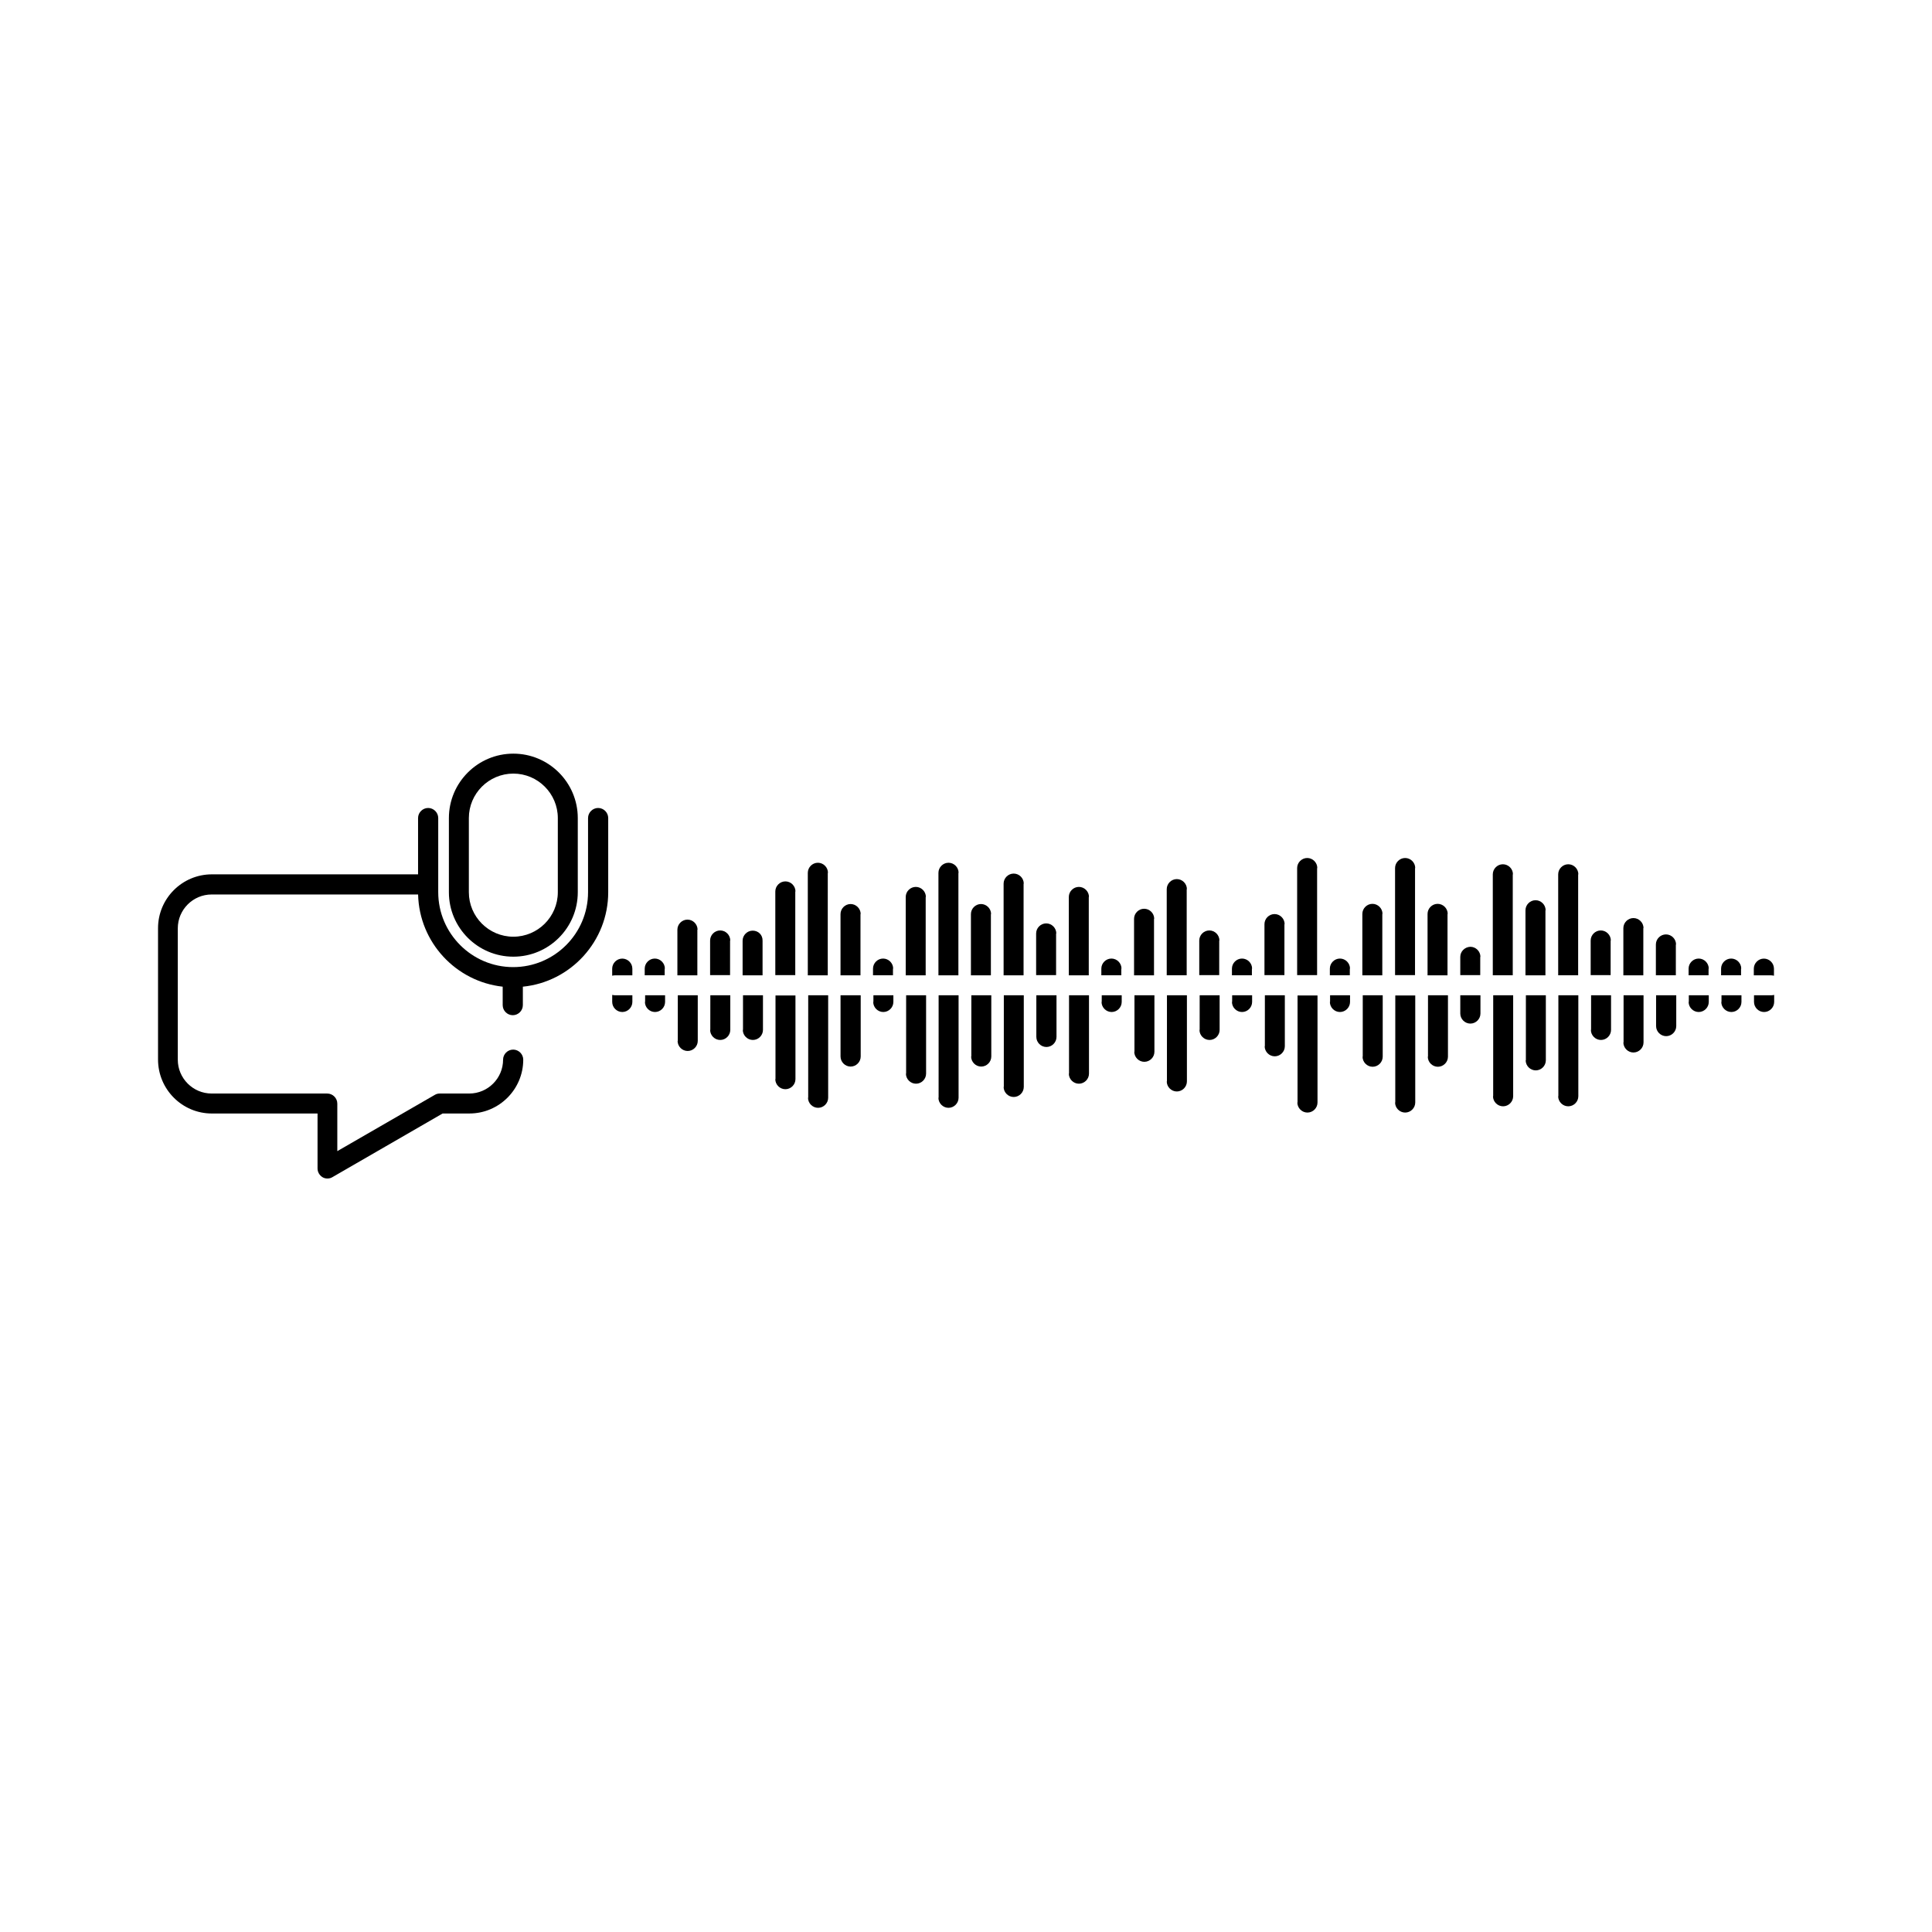 <?xml version="1.0" encoding="UTF-8"?>
<!-- Uploaded to: ICON Repo, www.svgrepo.com, Generator: ICON Repo Mixer Tools -->
<svg fill="#000000" width="800px" height="800px" version="1.1" viewBox="144 144 512 512" xmlns="http://www.w3.org/2000/svg">
 <g>
  <path d="m311.58 402.47v-1.762c0-1.461-1.211-2.672-2.672-2.672s-2.672 1.211-2.672 2.672v1.863c0.25-0.051 0.453-0.102 0.754-0.102z"/>
  <path d="m306.24 409.52c0 1.461 1.211 2.672 2.672 2.672 1.461 0 2.672-1.211 2.672-2.672v-1.762h-4.586c-0.25 0-0.504-0.051-0.754-0.102z"/>
  <path d="m320.2 400.7c0-1.461-1.211-2.672-2.672-2.672-1.461 0-2.672 1.211-2.672 2.672v1.762h5.289l0.004-1.762z"/>
  <path d="m314.91 409.52c0 1.461 1.211 2.672 2.672 2.672s2.672-1.211 2.672-2.672v-1.762h-5.289l-0.004 1.762z"/>
  <path d="m328.86 390.38c0-1.461-1.211-2.672-2.672-2.672s-2.672 1.211-2.672 2.672v12.09h5.289l0.004-12.09z"/>
  <path d="m323.57 419.85c0 1.461 1.211 2.672 2.672 2.672 1.461 0 2.672-1.211 2.672-2.672v-12.09h-5.289l-0.004 12.09z"/>
  <path d="m337.53 393.25c0-1.461-1.211-2.672-2.672-2.672-1.461 0-2.672 1.211-2.672 2.672v9.168h5.289l0.004-9.168z"/>
  <path d="m332.19 416.93c0 1.461 1.211 2.672 2.672 2.672s2.672-1.211 2.672-2.672v-9.168h-5.289l-0.008 9.168z"/>
  <path d="m343.47 390.63c-1.461 0-2.672 1.211-2.672 2.672v9.168h5.289v-9.168c0.051-1.516-1.105-2.672-2.617-2.672z"/>
  <path d="m340.85 416.93c0 1.461 1.211 2.672 2.672 2.672 1.461 0 2.672-1.211 2.672-2.672v-9.168h-5.289l-0.004 9.168z"/>
  <path d="m354.81 380.25c0-1.461-1.211-2.672-2.672-2.672-1.461 0-2.672 1.211-2.672 2.672v22.168h5.289l0.004-22.168z"/>
  <path d="m349.46 429.98c0 1.461 1.211 2.672 2.672 2.672 1.461 0 2.672-1.211 2.672-2.672v-22.168h-5.289l-0.004 22.168z"/>
  <path d="m363.42 375.31c0-1.461-1.211-2.672-2.672-2.672s-2.672 1.211-2.672 2.672v27.156h5.289l0.004-27.156z"/>
  <path d="m358.13 434.91c0 1.461 1.211 2.672 2.672 2.672 1.461 0 2.672-1.211 2.672-2.672v-27.156h-5.289l-0.004 27.156z"/>
  <path d="m372.09 386.25c0-1.461-1.211-2.672-2.672-2.672-1.461 0-2.672 1.211-2.672 2.672v16.223h5.289l0.004-16.223z"/>
  <path d="m366.75 423.98c0 1.461 1.211 2.672 2.672 2.672 1.461 0 2.672-1.211 2.672-2.672v-16.223h-5.344z"/>
  <path d="m380.7 400.7c0-1.461-1.211-2.672-2.672-2.672s-2.672 1.211-2.672 2.672v1.762h5.289l0.004-1.762z"/>
  <path d="m375.41 409.52c0 1.461 1.211 2.672 2.672 2.672 1.461 0 2.672-1.211 2.672-2.672v-1.762h-5.289l-0.004 1.762z"/>
  <path d="m389.37 381.71c0-1.461-1.211-2.672-2.672-2.672-1.461 0-2.672 1.211-2.672 2.672v20.758h5.289l0.004-20.758z"/>
  <path d="m384.08 428.52c0 1.461 1.211 2.672 2.672 2.672s2.672-1.211 2.672-2.672v-20.758h-5.289l-0.004 20.758z"/>
  <path d="m398.04 375.31c0-1.461-1.211-2.672-2.672-2.672-1.461 0-2.672 1.211-2.672 2.672v27.156h5.289l0.004-27.156z"/>
  <path d="m392.69 434.91c0 1.461 1.211 2.672 2.672 2.672 1.461 0 2.672-1.211 2.672-2.672v-27.156h-5.289l-0.004 27.156z"/>
  <path d="m406.65 386.25c0-1.461-1.211-2.672-2.672-2.672-1.461 0-2.672 1.211-2.672 2.672v16.223h5.289l0.004-16.223z"/>
  <path d="m401.36 423.98c0 1.461 1.211 2.672 2.672 2.672s2.672-1.211 2.672-2.672v-16.223h-5.289l-0.004 16.223z"/>
  <path d="m415.31 378.18c0-1.461-1.211-2.672-2.672-2.672s-2.672 1.211-2.672 2.672v24.285h5.289l0.008-24.285z"/>
  <path d="m409.97 432.04c0 1.461 1.211 2.672 2.672 2.672 1.461 0 2.672-1.211 2.672-2.672v-24.285h-5.289l-0.004 24.285z"/>
  <path d="m423.93 391.38c0-1.461-1.211-2.672-2.672-2.672-1.461 0-2.672 1.211-2.672 2.672v11.035h5.289l0.004-11.035z"/>
  <path d="m418.64 418.79c0 1.461 1.211 2.672 2.672 2.672s2.672-1.211 2.672-2.672v-11.035l-5.344 0.004z"/>
  <path d="m432.59 381.71c0-1.461-1.211-2.672-2.672-2.672s-2.672 1.211-2.672 2.672v20.758h5.289l0.004-20.758z"/>
  <path d="m427.25 428.52c0 1.461 1.211 2.672 2.672 2.672 1.461 0 2.672-1.211 2.672-2.672v-20.758h-5.289l-0.004 20.758z"/>
  <path d="m441.21 400.7c0-1.461-1.211-2.672-2.672-2.672-1.461 0-2.672 1.211-2.672 2.672v1.762h5.289l0.004-1.762z"/>
  <path d="m435.92 409.52c0 1.461 1.211 2.672 2.672 2.672s2.672-1.211 2.672-2.672v-1.762h-5.289l-0.008 1.762z"/>
  <path d="m449.88 387.5c0-1.461-1.211-2.672-2.672-2.672s-2.672 1.211-2.672 2.672v14.965h5.289l0.004-14.965z"/>
  <path d="m444.59 422.72c0 1.461 1.211 2.672 2.672 2.672 1.461 0 2.672-1.211 2.672-2.672v-14.965h-5.289l-0.004 14.965z"/>
  <path d="m458.54 379.64c0-1.461-1.211-2.672-2.672-2.672-1.461 0-2.672 1.211-2.672 2.672v22.824h5.289l0.004-22.824z"/>
  <path d="m453.2 430.58c0 1.461 1.211 2.672 2.672 2.672 1.461 0 2.672-1.211 2.672-2.672v-22.824h-5.289l-0.004 22.824z"/>
  <path d="m467.16 393.25c0-1.461-1.211-2.672-2.672-2.672s-2.672 1.211-2.672 2.672v9.168h5.289l0.004-9.168z"/>
  <path d="m461.87 416.93c0 1.461 1.211 2.672 2.672 2.672 1.461 0 2.672-1.211 2.672-2.672v-9.168h-5.289l-0.004 9.168z"/>
  <path d="m475.82 400.7c0-1.461-1.211-2.672-2.672-2.672-1.461 0-2.672 1.211-2.672 2.672v1.762h5.289l0.004-1.762z"/>
  <path d="m470.48 409.52c0 1.461 1.211 2.672 2.672 2.672 1.461 0 2.672-1.211 2.672-2.672v-1.762h-5.289l-0.004 1.762z"/>
  <path d="m484.44 388.91c0-1.461-1.211-2.672-2.672-2.672s-2.672 1.211-2.672 2.672v13.504h5.289l0.004-13.504z"/>
  <path d="m479.15 421.26c0 1.461 1.211 2.672 2.672 2.672 1.461 0 2.672-1.211 2.672-2.672v-13.504h-5.289l-0.004 13.504z"/>
  <path d="m493.1 374.05c0-1.461-1.211-2.672-2.672-2.672-1.461 0-2.672 1.211-2.672 2.672v28.363h5.289l0.004-28.363z"/>
  <path d="m487.81 436.17c0 1.461 1.211 2.672 2.672 2.672s2.672-1.211 2.672-2.672v-28.363h-5.289l-0.004 28.363z"/>
  <path d="m501.77 400.7c0-1.461-1.211-2.672-2.672-2.672-1.461 0-2.672 1.211-2.672 2.672v1.762h5.289l0.004-1.762z"/>
  <path d="m496.43 409.52c0 1.461 1.211 2.672 2.672 2.672 1.461 0 2.672-1.211 2.672-2.672v-1.762h-5.289l-0.004 1.762z"/>
  <path d="m510.38 386.2c0-1.461-1.211-2.672-2.672-2.672-1.461 0-2.672 1.211-2.672 2.672v16.273h5.289l0.004-16.273z"/>
  <path d="m505.09 424.03c0 1.461 1.211 2.672 2.672 2.672s2.672-1.211 2.672-2.672v-16.273h-5.289l-0.004 16.273z"/>
  <path d="m519.05 374.05c0-1.461-1.211-2.672-2.672-2.672s-2.672 1.211-2.672 2.672v28.363h5.289l0.008-28.363z"/>
  <path d="m513.71 436.17c0 1.461 1.211 2.672 2.672 2.672 1.461 0 2.672-1.211 2.672-2.672v-28.363h-5.289l-0.004 28.363z"/>
  <path d="m527.66 386.2c0-1.461-1.211-2.672-2.672-2.672-1.461 0-2.672 1.211-2.672 2.672v16.273h5.289l0.004-16.273z"/>
  <path d="m522.38 424.03c0 1.461 1.211 2.672 2.672 2.672s2.672-1.211 2.672-2.672v-16.273h-5.289l-0.004 16.273z"/>
  <path d="m536.33 397.58c0-1.461-1.211-2.672-2.672-2.672-1.457 0.051-2.668 1.211-2.668 2.672v4.836h5.289v-4.836z"/>
  <path d="m530.99 412.59c0 1.461 1.211 2.672 2.672 2.672 1.461 0 2.672-1.211 2.672-2.672v-4.836h-5.344z"/>
  <path d="m544.95 375.71c0-1.461-1.211-2.672-2.672-2.672-1.461 0-2.672 1.211-2.672 2.672v26.754h5.289l0.004-26.754z"/>
  <path d="m539.66 434.51c0 1.461 1.211 2.672 2.672 2.672s2.672-1.211 2.672-2.672v-26.754h-5.289l-0.008 26.754z"/>
  <path d="m553.61 385.24c0-1.461-1.211-2.672-2.672-2.672s-2.672 1.211-2.672 2.672v17.23h5.289l0.004-17.23z"/>
  <path d="m548.32 424.99c0 1.461 1.211 2.672 2.672 2.672 1.461 0 2.672-1.211 2.672-2.672v-17.23h-5.289l-0.004 17.23z"/>
  <path d="m562.28 375.71c0-1.461-1.211-2.672-2.672-2.672-1.461 0-2.672 1.211-2.672 2.672v26.754h5.289l0.004-26.754z"/>
  <path d="m556.93 434.51c0 1.461 1.211 2.672 2.672 2.672 1.461 0 2.672-1.211 2.672-2.672v-26.754h-5.289l-0.004 26.754z"/>
  <path d="m570.89 393.25c0-1.461-1.211-2.672-2.672-2.672s-2.672 1.211-2.672 2.672v9.168h5.289l0.004-9.168z"/>
  <path d="m565.6 416.93c0 1.461 1.211 2.672 2.672 2.672 1.461 0 2.672-1.211 2.672-2.672v-9.168h-5.289l-0.004 9.168z"/>
  <path d="m579.55 389.97c0-1.461-1.211-2.672-2.672-2.672-1.461 0-2.672 1.211-2.672 2.672v12.496h5.289l0.004-12.496z"/>
  <path d="m574.21 420.25c0 1.461 1.211 2.672 2.672 2.672 1.461 0 2.672-1.211 2.672-2.672v-12.496h-5.289l-0.004 12.496z"/>
  <path d="m588.17 394.3c0-1.461-1.211-2.672-2.672-2.672s-2.672 1.211-2.672 2.672v8.16h5.289l0.004-8.16z"/>
  <path d="m582.88 415.92c0 1.461 1.211 2.672 2.672 2.672 1.461 0 2.672-1.211 2.672-2.672v-8.16h-5.344z"/>
  <path d="m596.84 400.7c0-1.461-1.211-2.672-2.672-2.672-1.461 0-2.672 1.211-2.672 2.672v1.762h5.289l0.004-1.762z"/>
  <path d="m591.5 409.52c0 1.461 1.211 2.672 2.672 2.672 1.461 0 2.672-1.211 2.672-2.672v-1.762h-5.289l-0.004 1.762z"/>
  <path d="m605.45 400.7c0-1.461-1.211-2.672-2.672-2.672s-2.672 1.211-2.672 2.672v1.762h5.289l0.004-1.762z"/>
  <path d="m600.16 409.52c0 1.461 1.211 2.672 2.672 2.672 1.461 0 2.672-1.211 2.672-2.672v-1.762h-5.289l-0.004 1.762z"/>
  <path d="m611.45 398.04c-1.461 0-2.672 1.211-2.672 2.672v1.762h4.586c0.25 0 0.504 0.051 0.754 0.102v-1.863c0-1.465-1.207-2.672-2.668-2.672z"/>
  <path d="m608.83 407.76v1.762c0 1.461 1.211 2.672 2.672 2.672s2.672-1.211 2.672-2.672v-1.863c-0.25 0.051-0.453 0.102-0.754 0.102z"/>
  <path d="m200.14 439.09h28.012v14.559c0 0.957 0.504 1.812 1.309 2.316 0.402 0.25 0.855 0.352 1.309 0.352s0.906-0.102 1.309-0.352l29.223-16.879h7.106c7.859 0 14.258-6.398 14.258-14.258 0-1.461-1.211-2.672-2.672-2.672-1.461 0-2.672 1.211-2.672 2.672 0 4.938-4.031 8.969-8.969 8.969h-7.809c-0.453 0-0.906 0.102-1.309 0.352l-25.844 14.914v-12.594c0-1.461-1.211-2.672-2.672-2.672h-30.633c-4.938 0-8.969-4.031-8.969-8.969v-34.812c0-4.938 4.031-8.969 8.969-8.969h54.715c0.301 12.695 10.027 23.074 22.418 24.434v4.887c0 1.461 1.211 2.672 2.672 2.672 1.461 0 2.672-1.211 2.672-2.672v-4.887c12.695-1.258 22.621-12.043 22.621-25.039v-19.648c0-1.461-1.211-2.672-2.672-2.672-1.461 0-2.672 1.211-2.672 2.672v19.648c0 10.984-8.918 19.852-19.852 19.852s-19.852-8.918-19.852-19.852v-19.648c0-1.461-1.211-2.672-2.672-2.672-1.461 0-2.672 1.211-2.672 2.672v14.914l-54.652 0.004c-7.859 0-14.258 6.398-14.258 14.258v34.812c0 7.91 6.398 14.309 14.258 14.309z"/>
  <path d="m280.04 397.53c9.422 0 17.078-7.656 17.078-17.078v-19.648c0-9.422-7.656-17.078-17.078-17.078s-17.078 7.656-17.078 17.078v19.648c-0.004 9.418 7.656 17.078 17.078 17.078zm-11.789-36.73c0-6.5 5.289-11.789 11.789-11.789s11.789 5.289 11.789 11.789v19.648c0 6.5-5.289 11.789-11.789 11.789s-11.789-5.289-11.789-11.789z"/>
 </g>
</svg>